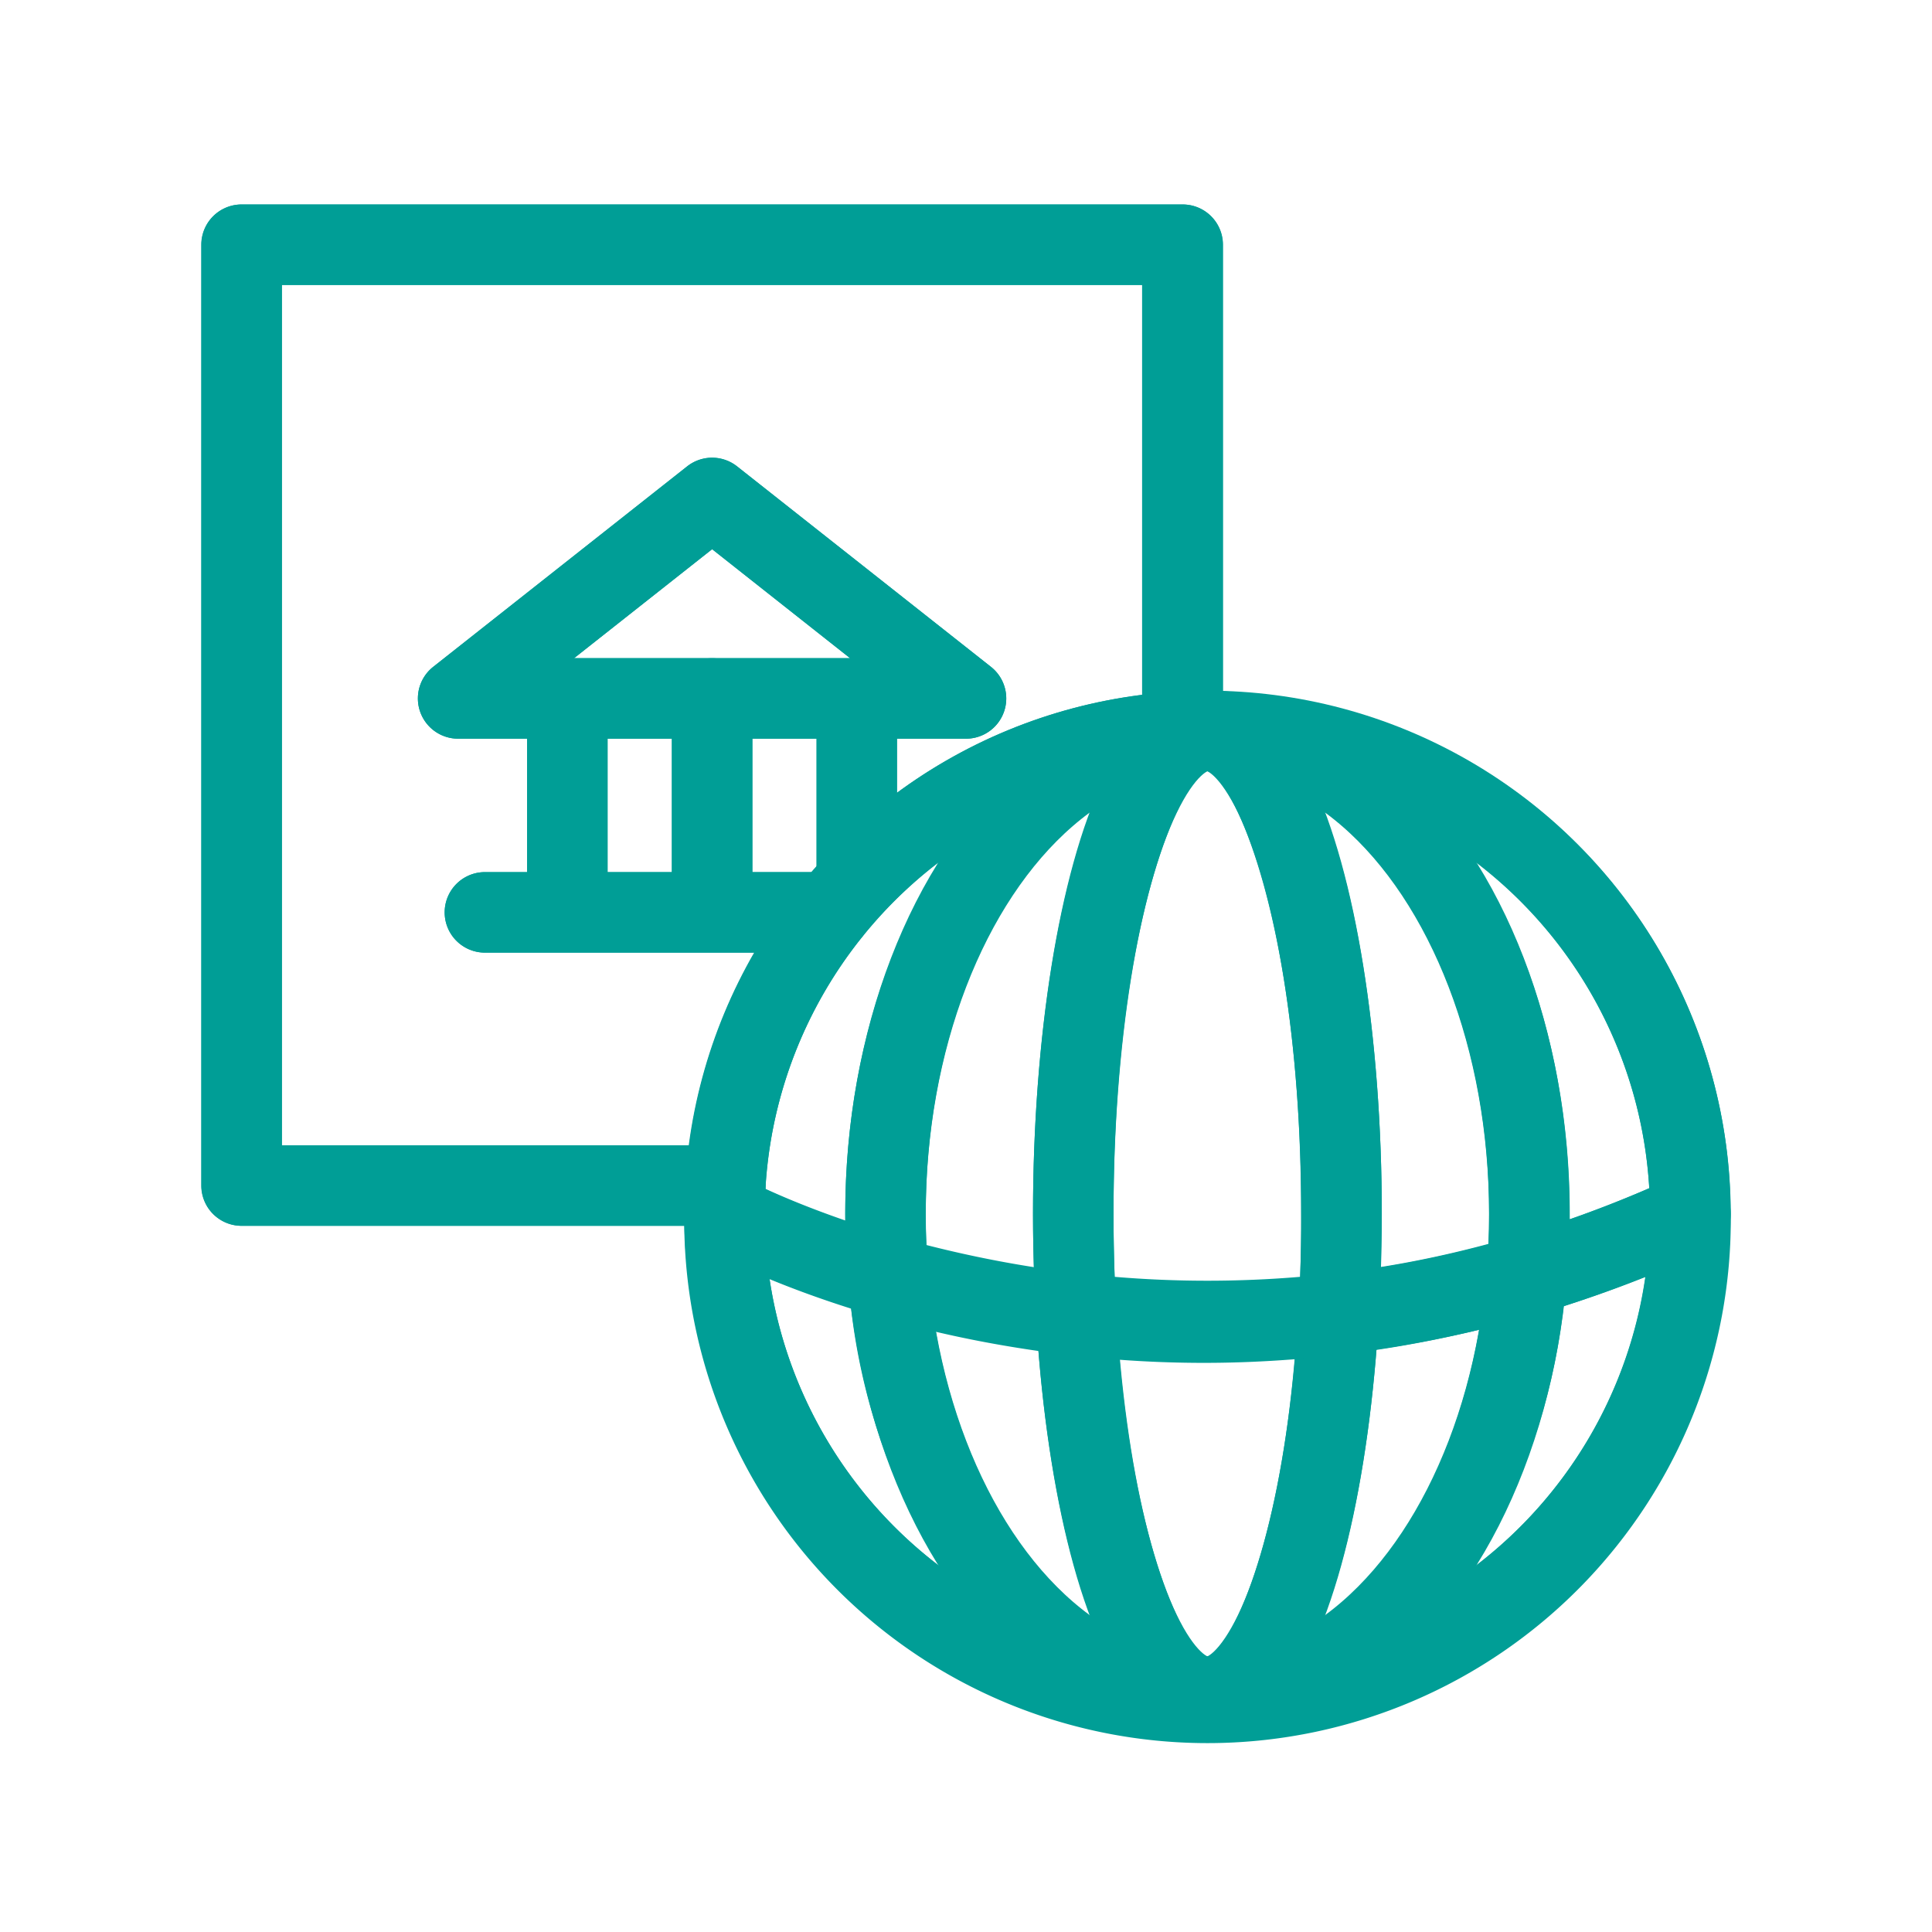 <svg xmlns="http://www.w3.org/2000/svg" xmlns:xlink="http://www.w3.org/1999/xlink" viewBox="0 0 192 192"><defs><style>.cls-1,.cls-4{fill:none;}.cls-2{clip-path:url(#clip-path);}.cls-3{fill:#009e96;}.cls-4{stroke:#009e96;stroke-linecap:round;stroke-linejoin:round;stroke-width:8px;}</style><clipPath id="clip-path"><rect class="cls-1" width="192" height="192"/></clipPath></defs><g id="轉外框"><g class="cls-2"><path class="cls-3" d="M172,120.53v0a52,52,0,0,0-50.46-51.8V24.32a4,4,0,0,0-4-4H24a4,4,0,0,0-4,4v93.5a4,4,0,0,0,4,4H68a52,52,0,0,0,104-1.19Zm-8.08-2.45c-2.66,1.15-5.31,2.18-7.92,3.09,0-.18,0-.36,0-.54,0-13.48-3.58-25.78-9.42-35A44,44,0,0,1,163.9,118.08ZM57.05,65.41,70.77,54.58,84.48,65.41Zm9.72,8V86.67H60.38V73.41Zm8,0h6.38V86.12l-.48.55h-5.9ZM93.42,85.6c-5.85,9.25-9.42,21.55-9.42,35,0,.23,0,.46,0,.69-3.53-1.22-6.23-2.36-7.94-3.15A44,44,0,0,1,93.42,85.6Zm35.79,41.29a110.15,110.15,0,0,1-18.44,0c-.07-2-.11-4.09-.11-6.27,0-29,6.77-43.37,9.29-44h0c2.58.61,9.35,15,9.35,44C129.32,122.8,129.28,124.88,129.21,126.89ZM120,164.62h0c-2.12-.5-7-10.19-8.74-29.49,2.7.2,5.5.31,8.4.31s5.93-.12,9-.36C127,154.41,122.1,164.12,120,164.62Zm-28-44c0-17.77,6.74-33.1,16.41-40-3.9,10.17-5.75,25.42-5.75,40q0,2.66.09,5.31c-3.89-.61-7.47-1.38-10.68-2.2C92,122.71,92,121.68,92,120.63Zm11.2,13.63c.81,10,2.52,19.39,5.21,26.41C101,155.32,95.24,145,93,132.35,96.15,133.09,99.56,133.74,103.2,134.26Zm28.37,26.41c2.7-7,4.42-16.5,5.22-26.51q5-.74,10.21-2C144.8,144.87,139.07,155.29,131.57,160.67Zm5.67-34.76c0-1.76.08-3.52.08-5.28,0-14.61-1.85-29.86-5.75-40,9.67,6.93,16.42,22.26,16.42,40,0,1,0,2-.08,3Q142.47,125.08,137.24,125.91ZM28,28.32h85.5V69.06a51.69,51.69,0,0,0-24.37,9.75v-5.4H96a4,4,0,0,0,2.48-7.14L73.24,46.35a4,4,0,0,0-4.95,0L43.05,66.27a4,4,0,0,0,2.48,7.14h6.85V86.67H48.19a4,4,0,0,0,0,8H75a51.74,51.74,0,0,0-6.51,19.15H28Zm48.46,98.79c2.2.91,4.93,1.93,8.12,2.94a62.91,62.91,0,0,0,8.82,25.61A44,44,0,0,1,76.48,127.11Zm70.09,28.55a63.09,63.09,0,0,0,8.84-25.85q4-1.29,8.12-2.92A44,44,0,0,1,146.57,155.66Z"/></g></g><g id="設計圖層"><polyline class="cls-4" points="72.08 117.82 24.02 117.82 24.02 24.32 117.52 24.32 117.52 71.07"/><polygon class="cls-4" points="45.53 69.41 96 69.41 70.77 49.48 45.53 69.41"/><line class="cls-4" x1="56.38" y1="69.41" x2="56.38" y2="86.77"/><line class="cls-4" x1="70.77" y1="69.41" x2="70.77" y2="86.77"/><line class="cls-4" x1="85.15" y1="69.41" x2="85.15" y2="86.77"/><line class="cls-4" x1="48.19" y1="90.67" x2="82.5" y2="90.67"/><circle class="cls-4" cx="119.99" cy="120.63" r="47.99"/><ellipse class="cls-4" cx="119.99" cy="120.63" rx="13.33" ry="47.99"/><ellipse class="cls-4" cx="119.99" cy="120.63" rx="31.99" ry="47.99"/><path class="cls-4" d="M72,120.63s43.61,24.14,96,0"/></g></svg>